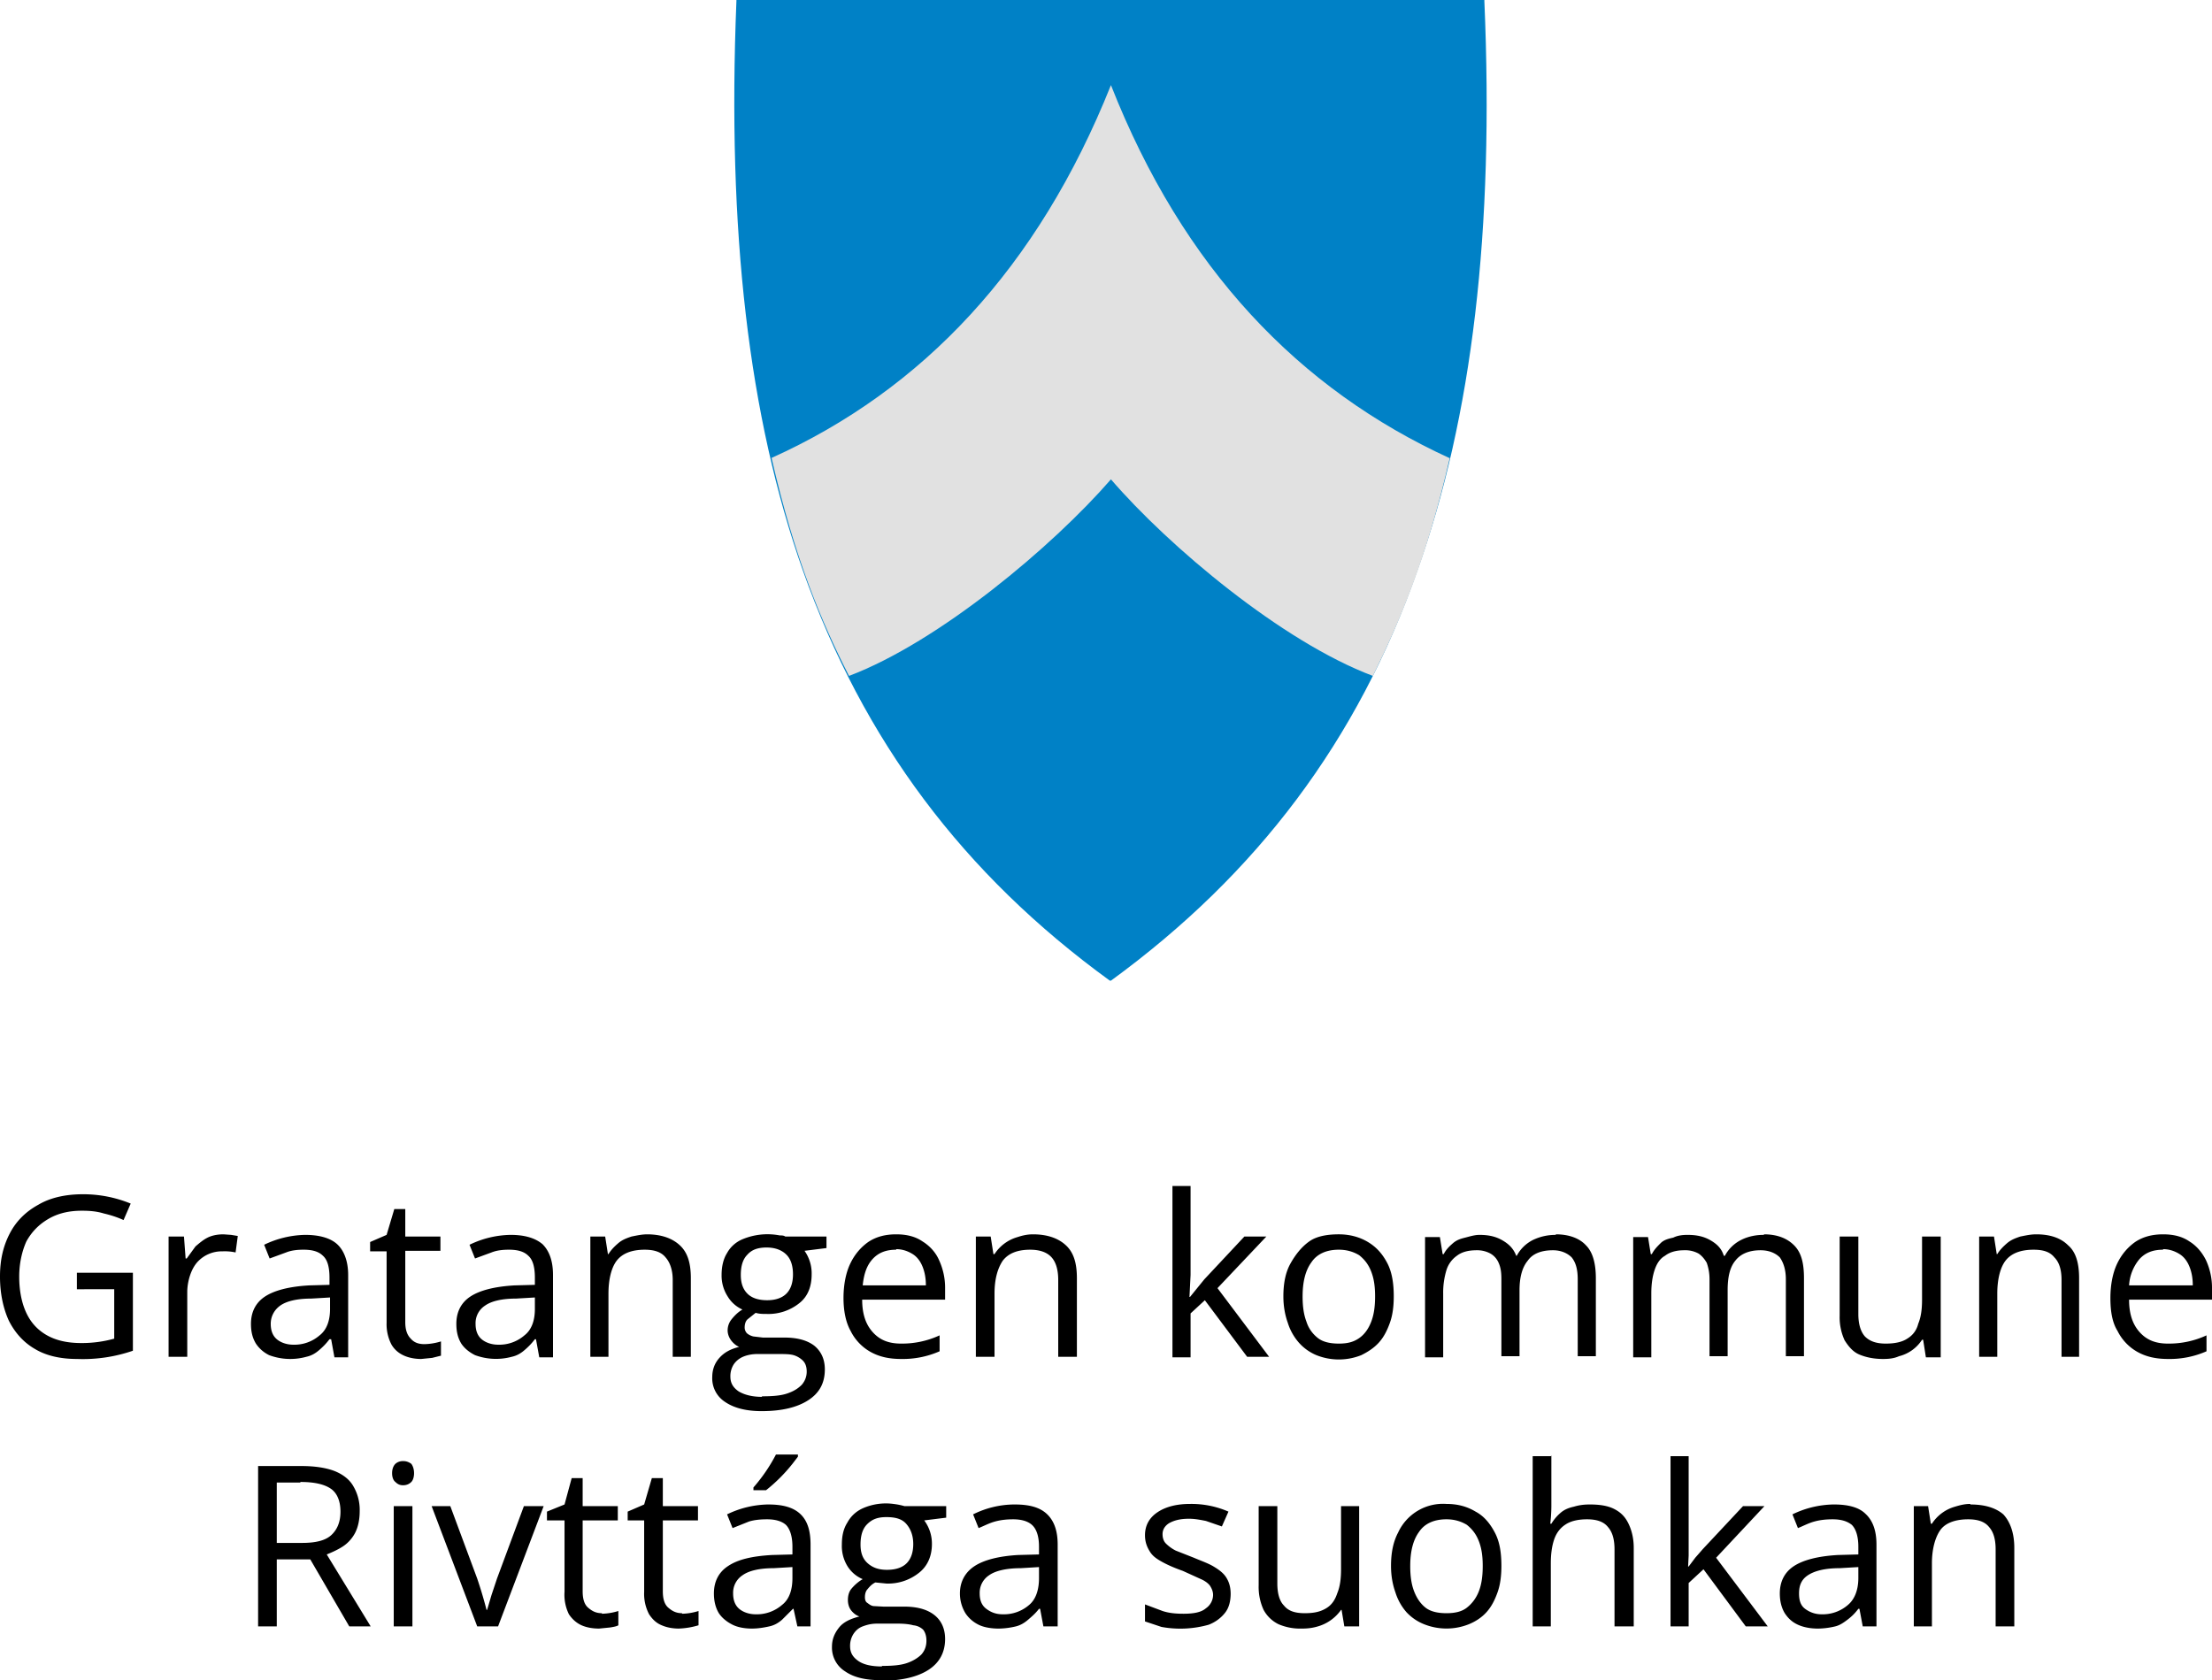 <svg id="Layer_2" xmlns="http://www.w3.org/2000/svg" viewBox="0 0 402.8 306"><defs><style>.cls-2{stroke-width:0}</style></defs><g id="Layer_1-2"><path id="path4148" d="M202.3 178.6c26.6-19.4 45-43.8 55.8-74.7 10-28 14-62 12.2-103.7V0H134.1v.2c-1.7 41.8 2.2 75.7 12.1 103.7 11 31 29.2 55.3 55.9 74.7h.2Z" style="fill:#0081c6;stroke-width:0"/><path id="path5515" d="M264 83.4c-4.2 18.4-9.2 30-14 39.7-16.5-6.2-37.2-23.6-47.7-35.8-10.6 12.2-31.3 29.6-47.7 35.8-4.9-9.6-9.9-21.3-14.1-39.7C168 71 189 48.8 202.3 15.5c13.1 33.3 34.2 55.4 61.8 68Z" style="stroke-width:0;fill:#e1e1e1;fill-rule:evenodd"/><path class="cls-2" d="M14 231.8h10.2V246a28 28 0 0 1-10.2 1.5c-3 0-5.6-.6-7.6-1.8-2.1-1.2-3.7-3-4.8-5.2-1-2.2-1.6-4.9-1.6-8s.6-5.6 1.8-7.9 3-4 5.2-5.2c2.2-1.3 5-1.9 8.1-1.9a22.8 22.8 0 0 1 8.7 1.7l-1.3 3c-1.1-.5-2.3-.9-3.6-1.2-1.3-.4-2.6-.5-4-.5-2.4 0-4.4.5-6.1 1.5s-3 2.3-4 4.1c-.8 1.8-1.3 4-1.3 6.4s.4 4.6 1.2 6.4 2 3.2 3.7 4.2c1.7 1 3.8 1.5 6.4 1.5a22 22 0 0 0 6-.8v-9H14v-3ZM40.7 224.8l1.4.1 1.2.2-.4 3a9.2 9.2 0 0 0-2.4-.2 6 6 0 0 0-4.6 2c-.6.7-1 1.5-1.3 2.4s-.5 2-.5 3v11.8h-3.4v-21.9h2.8l.3 4h.2l1.6-2.2c.7-.6 1.4-1.2 2.2-1.6s1.8-.6 2.9-.6ZM55.6 224.9c2.6 0 4.6.6 5.8 1.7s2 3 2 5.6v15h-2.5l-.6-3.3H60c-.6.8-1.2 1.4-1.9 2s-1.4 1-2.3 1.2a11 11 0 0 1-6.8-.3c-1-.5-1.8-1.2-2.4-2.1-.6-1-.9-2.1-.9-3.6 0-2.2.9-3.9 2.6-5s4.4-1.8 8-2l3.7-.1v-1.3c0-2-.4-3.3-1.2-4-.8-.8-2-1.1-3.5-1.1-1.1 0-2.2.1-3.2.5l-3 1.1-1-2.5a17.9 17.9 0 0 1 7.4-1.8Zm4.5 11.4-3.4.2c-2.7 0-4.6.5-5.7 1.3s-1.7 2-1.7 3.3c0 1.3.4 2.2 1.1 2.8s1.8 1 3 1a7 7 0 0 0 4.8-1.7c1.3-1 1.9-2.7 1.9-4.8v-2ZM77.3 244.8a10.9 10.9 0 0 0 3-.5v2.6l-1.6.4-2 .2c-1.1 0-2.2-.2-3.1-.6s-1.7-1-2.3-2a8 8 0 0 1-.9-4v-13h-3v-1.7l3-1.3 1.4-4.7h2v5h6.4v2.6h-6.4v13c0 1.3.3 2.3 1 3 .6.7 1.4 1 2.5 1ZM93 224.9c2.6 0 4.5.6 5.8 1.7 1.2 1.2 1.9 3 1.9 5.6v15h-2.5l-.6-3.3h-.2c-.6.8-1.2 1.4-1.9 2s-1.4 1-2.3 1.2a11 11 0 0 1-6.7-.3c-1-.5-1.9-1.2-2.5-2.1-.6-1-.9-2.1-.9-3.6 0-2.2.9-3.9 2.6-5s4.4-1.8 8-2l3.7-.1v-1.3c0-2-.4-3.3-1.2-4-.8-.8-2-1.1-3.5-1.1-1.1 0-2.2.1-3.2.5l-3 1.1-1-2.5a17.7 17.7 0 0 1 7.4-1.8Zm4.4 11.4-3.4.2c-2.7 0-4.6.5-5.7 1.3a3.8 3.8 0 0 0-1.7 3.3c0 1.3.4 2.2 1.1 2.8s1.8 1 3 1a7 7 0 0 0 4.8-1.7c1.3-1 1.9-2.7 1.9-4.8v-2ZM117.8 224.8c2.6 0 4.6.7 6 2s2 3.2 2 6v14.3h-3.3v-14c0-1.8-.5-3.2-1.3-4.1-.8-1-2.1-1.4-3.8-1.4-2.4 0-4.1.7-5.1 2s-1.5 3.5-1.5 6v11.5h-3.3v-21.9h2.7l.5 3.2h.1c.5-.8 1.1-1.4 1.8-2s1.5-.9 2.4-1.2c1-.2 1.9-.4 2.9-.4ZM138.7 257c-2.9 0-5.1-.6-6.7-1.7a5.1 5.1 0 0 1-2.3-4.5c0-1.3.4-2.5 1.3-3.5s2-1.6 3.6-2c-.5-.2-1-.6-1.4-1.1s-.7-1.2-.7-1.9c0-.8.3-1.5.7-2s1.1-1.3 2-1.8a6 6 0 0 1-2.7-2.4 7 7 0 0 1-1.1-3.9c0-1.5.3-2.9 1-4 .6-1.1 1.6-2 2.8-2.5a11.8 11.8 0 0 1 6.8-.7c.4 0 .7 0 1 .2h7.5v2.1l-4 .5a7.1 7.1 0 0 1 1.3 4.3c0 2.2-.7 4-2.2 5.2a9 9 0 0 1-6 2c-.7 0-1.3 0-2-.2l-1.5 1.2c-.4.4-.5 1-.5 1.5 0 .4.2.8.4 1s.7.5 1.2.6l1.7.2h3.9c2.4 0 4.2.5 5.5 1.5 1.2 1 1.9 2.4 1.9 4.3 0 2.5-1 4.3-3 5.6-2 1.3-4.8 2-8.5 2Zm0-2.7c1.9 0 3.4-.1 4.6-.5s2-.9 2.7-1.6c.6-.7.9-1.5.9-2.4 0-1-.3-1.6-.7-2s-1-.8-1.7-1-1.7-.2-2.8-.2h-3.8c-1 0-1.9.2-2.6.5s-1.3.8-1.7 1.4a4 4 0 0 0-.6 2.2c0 1.2.5 2 1.5 2.7 1 .6 2.4 1 4.3 1Zm1-17.5c1.5 0 2.7-.4 3.5-1.2s1.2-2 1.2-3.5c0-1.6-.4-2.8-1.2-3.6s-2-1.3-3.6-1.3-2.7.4-3.5 1.3c-.8.8-1.2 2-1.2 3.7 0 1.5.4 2.6 1.2 3.4s2 1.2 3.6 1.2ZM163.2 224.8c1.9 0 3.5.4 4.8 1.3 1.3.8 2.4 2 3 3.4a12 12 0 0 1 1.1 5.2v2H157c0 2.7.7 4.6 2 6s2.9 2 5.1 2a16.3 16.3 0 0 0 7-1.5v2.9a16.6 16.6 0 0 1-7 1.4c-2.2 0-4-.4-5.6-1.3a8.9 8.9 0 0 1-3.6-3.8c-.9-1.6-1.3-3.7-1.3-6s.4-4.5 1.2-6.2 1.9-3 3.3-4c1.5-1 3.2-1.4 5.1-1.4Zm0 2.8c-1.8 0-3.2.5-4.3 1.7s-1.6 2.8-1.8 4.8h11.5c0-1.3-.2-2.4-.6-3.4s-1-1.8-1.8-2.3-1.8-.9-3-.9ZM188.1 224.8c2.6 0 4.6.7 6 2s2 3.2 2 6v14.3h-3.4v-14c0-1.8-.4-3.2-1.2-4.1s-2.1-1.4-3.9-1.4c-2.4 0-4 .7-5 2-1 1.5-1.5 3.5-1.5 6v11.5h-3.4v-21.9h2.7l.5 3.2h.2a7.4 7.4 0 0 1 4.2-3.1c.9-.3 1.8-.5 2.8-.5ZM216.8 216v16.2l-.1 2-.1 2h.1l1.3-1.6 1.3-1.6 7.3-7.8h4l-8.9 9.4 9.4 12.5h-4l-7.7-10.3-2.6 2.4v8h-3.3V216h3.3ZM253.8 236.1c0 1.8-.2 3.4-.7 4.8s-1.1 2.6-2 3.6c-.9 1-2 1.7-3.2 2.3a11 11 0 0 1-8.2 0 8.8 8.8 0 0 1-3.2-2.3 10 10 0 0 1-2-3.6c-.5-1.4-.8-3-.8-4.8 0-2.4.4-4.4 1.3-6s2-3 3.4-4 3.4-1.3 5.4-1.3 3.8.5 5.3 1.4c1.5.9 2.6 2.1 3.5 3.8s1.2 3.8 1.2 6.1Zm-16.6 0c0 1.8.2 3.3.7 4.6.4 1.3 1.2 2.3 2.1 3s2.2 1 3.8 1 2.7-.3 3.7-1 1.7-1.7 2.2-3 .7-2.8.7-4.6-.2-3.2-.7-4.5-1.2-2.2-2.2-3c-1-.6-2.2-1-3.7-1-2.3 0-4 .8-5 2.3-1.1 1.5-1.6 3.6-1.6 6.2ZM283.3 224.8c2.4 0 4.3.7 5.5 2 1.2 1.2 1.8 3.2 1.8 6V247h-3.3V233c0-1.7-.3-3-1.1-4-.8-.8-2-1.3-3.4-1.3-2.1 0-3.7.6-4.6 1.9-1 1.2-1.5 3-1.5 5.4V247h-3.3V233c0-1.2-.1-2.1-.5-3-.3-.7-.8-1.3-1.5-1.7a5 5 0 0 0-2.5-.6c-1.5 0-2.7.3-3.6 1a5 5 0 0 0-1.9 2.6 14 14 0 0 0-.6 4.3v11.6h-3.3v-21.9h2.7l.5 3.1h.2c.4-.8 1-1.4 1.7-2s1.4-.8 2.2-1 1.7-.5 2.6-.5c1.7 0 3 .3 4.2 1s2 1.5 2.5 2.8h.1a6.8 6.8 0 0 1 3-2.9c1.3-.6 2.6-.9 4.1-.9ZM321.2 224.8c2.4 0 4.2.7 5.5 2s1.8 3.2 1.8 6V247h-3.3V233c0-1.7-.4-3-1.1-4-.8-.8-2-1.3-3.5-1.3-2 0-3.6.6-4.6 1.9-1 1.2-1.4 3-1.4 5.4V247h-3.3V233c0-1.2-.2-2.1-.5-3-.4-.7-.9-1.3-1.5-1.7a5 5 0 0 0-2.6-.6c-1.4 0-2.6.3-3.5 1-.9.5-1.5 1.4-1.9 2.6s-.6 2.6-.6 4.3v11.6h-3.3v-21.9h2.7l.5 3.1h.2c.4-.8 1-1.4 1.6-2s1.4-.8 2.3-1c.8-.4 1.7-.5 2.6-.5 1.7 0 3 .3 4.2 1s2 1.5 2.4 2.8h.2a6.8 6.8 0 0 1 3-2.9c1.2-.6 2.6-.9 4-.9h.1ZM353.4 225.2v22h-2.7l-.5-3.2h-.2a7 7 0 0 1-4.2 3c-.9.4-1.8.5-2.9.5-1.7 0-3.1-.3-4.3-.8s-2-1.5-2.7-2.6a10 10 0 0 1-.9-4.5v-14.4h3.4v14.1c0 1.8.4 3.2 1.2 4.1.9.9 2.1 1.3 3.8 1.3s3-.3 3.9-.9c1-.6 1.7-1.5 2-2.7.5-1.2.7-2.6.7-4.4v-11.5h3.4ZM370.8 224.8c2.6 0 4.5.7 5.8 2 1.4 1.2 2 3.2 2 6v14.3h-3.2v-14c0-1.8-.4-3.2-1.3-4.1-.8-1-2-1.4-3.8-1.4-2.4 0-4.1.7-5.1 2s-1.5 3.5-1.5 6v11.5h-3.3v-21.9h2.7l.5 3.2h.1c.5-.8 1.1-1.4 1.8-2s1.5-.9 2.4-1.2c1-.2 1.9-.4 2.9-.4ZM393.9 224.8c1.9 0 3.5.4 4.8 1.3 1.3.8 2.3 2 3 3.4a12 12 0 0 1 1.1 5.2v2h-15.1c0 2.7.7 4.6 2 6s2.9 2 5.1 2a16.3 16.3 0 0 0 7-1.5v2.9a16.6 16.6 0 0 1-7 1.4c-2.2 0-4-.4-5.6-1.3a8.9 8.9 0 0 1-3.6-3.8c-1-1.6-1.3-3.7-1.3-6s.4-4.5 1.2-6.2 1.9-3 3.3-4c1.5-1 3.2-1.4 5.1-1.4Zm0 2.8c-1.8 0-3.2.5-4.3 1.7a8.2 8.2 0 0 0-1.9 4.8h11.6c0-1.3-.2-2.4-.6-3.4s-1-1.8-1.8-2.3-1.8-.9-3-.9ZM54.9 267c2.4 0 4.4.3 6 .9 1.5.6 2.7 1.5 3.4 2.7a8.5 8.5 0 0 1 1.2 4.6c0 1.6-.3 2.9-.8 3.9s-1.3 1.9-2.2 2.5-2 1.1-3 1.5l8 13.1h-3.9L56.5 284h-6.1v12.2H47V267h7.9Zm-.2 3h-4.3V281H55c2.4 0 4.2-.4 5.3-1.4 1.1-1 1.7-2.4 1.7-4.3s-.6-3.4-1.8-4.2c-1.2-.8-3-1.2-5.5-1.2ZM73.5 266.1c.5 0 1 .2 1.4.5.3.4.5 1 .5 1.7s-.2 1.3-.5 1.6c-.4.4-.9.6-1.5.6s-1-.2-1.4-.6c-.4-.3-.6-.9-.6-1.6s.2-1.3.6-1.7a2 2 0 0 1 1.4-.5Zm1.6 8.2v21.9h-3.4v-21.9h3.4ZM86.9 296.2l-8.3-21.9H82l4.9 13.2a79.1 79.1 0 0 1 1.7 5.7h.1l.8-2.7 1-3 4.9-13.2H99l-8.3 21.9h-3.8ZM109.6 293.9a10.9 10.9 0 0 0 3-.5v2.6c-.3.2-.9.3-1.5.4l-2 .2c-1.2 0-2.3-.2-3.2-.6s-1.7-1.1-2.3-2a8 8 0 0 1-.8-4.1v-13h-3.2v-1.6l3.2-1.3 1.3-4.8h2v5.1h6.4v2.6h-6.4v12.9c0 1.4.3 2.4 1 3s1.4 1 2.5 1ZM124.2 293.9a10.8 10.8 0 0 0 3-.5v2.6a14.1 14.1 0 0 1-3.6.6c-1.1 0-2.2-.2-3.1-.6-1-.4-1.7-1.1-2.3-2a8 8 0 0 1-.9-4.1v-13h-3v-1.6l3-1.3 1.4-4.8h2v5.1h6.4v2.6h-6.4v12.9c0 1.4.3 2.4 1 3s1.4 1 2.5 1ZM139.9 274c2.6 0 4.5.5 5.8 1.7s1.9 3 1.9 5.6v14.9h-2.4l-.7-3.2h-.1l-2 2c-.7.6-1.4 1-2.3 1.2s-2 .4-3.2.4-2.5-.2-3.5-.7-1.9-1.2-2.5-2.1c-.6-1-.9-2.2-.9-3.6 0-2.2.9-3.9 2.6-5 1.8-1.2 4.4-1.8 8-2l3.7-.1v-1.4c0-1.8-.4-3.2-1.2-4-.8-.7-2-1-3.4-1-1.2 0-2.3.1-3.3.4l-3 1.2-1-2.5a17.7 17.7 0 0 1 7.4-1.8Zm4.4 11.4-3.4.2c-2.7 0-4.6.5-5.7 1.3a3.8 3.8 0 0 0-1.7 3.3c0 1.3.4 2.2 1.1 2.8s1.8 1 3 1a7 7 0 0 0 4.8-1.7c1.3-1 1.9-2.7 1.9-4.9v-2Zm1-20.5v.4l-1 1.3a29.6 29.6 0 0 1-4.8 4.8h-2.3v-.5a30.4 30.4 0 0 0 4.1-6h4ZM160.5 306c-2.9 0-5-.5-6.6-1.6a5.1 5.1 0 0 1-2.4-4.5c0-1.4.5-2.5 1.3-3.5s2.1-1.6 3.7-2c-.6-.2-1.1-.6-1.5-1.1s-.6-1.2-.6-1.9c0-.8.2-1.5.6-2s1.2-1.3 2.1-1.8a6 6 0 0 1-2.8-2.4 7 7 0 0 1-1-3.9c0-1.6.3-2.9 1-4 .6-1.1 1.5-2 2.8-2.6a10.4 10.4 0 0 1 5.6-.8 13 13 0 0 1 2 .4h7.6v2.1l-4 .5a7.1 7.1 0 0 1 1.4 4.3c0 2.2-.8 4-2.3 5.2a9 9 0 0 1-6 2l-2-.2c-.6.3-1 .7-1.4 1.2-.4.4-.5 1-.5 1.5 0 .4.1.8.4 1s.6.5 1.1.6l1.8.1h3.8c2.4 0 4.2.5 5.5 1.5 1.3 1 2 2.5 2 4.4 0 2.4-1 4.3-3 5.6s-4.9 2-8.6 2Zm.1-2.6c1.8 0 3.3-.1 4.5-.5s2.1-1 2.7-1.6c.6-.7.9-1.5.9-2.5 0-.8-.2-1.5-.6-2a3 3 0 0 0-1.8-.8c-.7-.2-1.7-.3-2.8-.3h-3.8c-1 0-1.8.2-2.6.5s-1.3.8-1.7 1.4a4 4 0 0 0-.6 2.2c0 1.2.5 2 1.5 2.7s2.5 1 4.3 1Zm.9-17.5c1.6 0 2.8-.4 3.6-1.2s1.2-2 1.2-3.5c0-1.6-.5-2.8-1.3-3.7s-2-1.2-3.6-1.2-2.6.4-3.5 1.3c-.8.8-1.2 2-1.2 3.7 0 1.5.4 2.6 1.3 3.4s2 1.2 3.5 1.2ZM184.8 274c2.6 0 4.5.5 5.8 1.7 1.3 1.2 2 3 2 5.6v14.9H190l-.6-3.2h-.2c-.6.8-1.3 1.4-2 2s-1.4 1-2.2 1.2-2 .4-3.2.4-2.6-.2-3.6-.7-1.8-1.2-2.4-2.1c-.6-1-1-2.2-1-3.6 0-2.2 1-3.9 2.7-5s4.4-1.8 7.9-2l3.8-.1v-1.4c0-1.8-.4-3.2-1.3-4-.8-.7-2-1-3.4-1-1.1 0-2.2.1-3.3.4s-2 .8-3 1.2l-1-2.5a17 17 0 0 1 7.4-1.8h.1Zm4.4 11.4-3.3.2c-2.7 0-4.7.5-5.8 1.3a3.8 3.8 0 0 0-1.7 3.3c0 1.3.4 2.2 1.2 2.8s1.7 1 3 1a7 7 0 0 0 4.8-1.7c1.2-1 1.8-2.7 1.8-4.9v-2ZM224.1 290.2c0 1.4-.3 2.6-1 3.5s-1.7 1.7-3 2.2a19 19 0 0 1-8.6.4l-3-1v-3.1l3.2 1.2c1.2.4 2.5.5 3.8.5 2 0 3.3-.3 4.1-1a3 3 0 0 0 1.3-2.4c0-.6-.2-1.1-.5-1.6s-1-1-1.7-1.3l-3.3-1.5c-1.4-.5-2.6-1-3.7-1.6s-1.8-1.1-2.3-1.9-.9-1.7-.9-3c0-1.8.8-3.2 2.3-4.2 1.5-1 3.5-1.5 5.9-1.5a16.9 16.9 0 0 1 7 1.4l-1.2 2.7-2.9-1c-1-.2-2-.4-3.1-.4-1.6 0-2.7.3-3.6.8-.8.5-1.2 1.2-1.2 2 0 .7.2 1.3.6 1.7s1 .9 1.8 1.3l3.3 1.3c1.4.6 2.6 1 3.6 1.6 1 .6 1.8 1.2 2.3 2s.8 1.7.8 3ZM247.5 274.3v21.9h-2.7l-.5-3h-.1a7.8 7.8 0 0 1-4.2 3c-1 .3-1.9.4-2.9.4a10 10 0 0 1-4.3-.8c-1.2-.6-2.1-1.5-2.7-2.6a10 10 0 0 1-.9-4.5v-14.4h3.4v14.1c0 1.8.4 3.2 1.2 4 .8 1 2 1.4 3.8 1.4s2.9-.3 3.9-.9c1-.6 1.6-1.5 2-2.7.5-1.2.7-2.6.7-4.4v-11.5h3.3ZM273.4 285.2c0 1.8-.2 3.4-.7 4.8s-1.1 2.6-2 3.6c-.9 1-2 1.7-3.2 2.2a11 11 0 0 1-8.2 0 8.8 8.8 0 0 1-3.2-2.2 10 10 0 0 1-2-3.6c-.5-1.4-.8-3-.8-4.8 0-2.4.4-4.4 1.3-6.1a9 9 0 0 1 8.8-5.2c2.1 0 3.8.5 5.3 1.4 1.5.8 2.6 2.1 3.5 3.8s1.2 3.7 1.2 6.1Zm-16.6 0c0 1.8.2 3.3.7 4.6s1.2 2.3 2.1 3 2.2 1 3.8 1 2.8-.3 3.7-1 1.7-1.7 2.2-3 .7-2.8.7-4.6-.2-3.2-.7-4.5-1.2-2.2-2.2-3c-1-.6-2.2-1-3.7-1-2.3 0-4 .8-5 2.3-1.1 1.5-1.6 3.6-1.6 6.2ZM282.5 265.1v9.3a29 29 0 0 1-.2 3.1h.2c.5-.8 1-1.4 1.7-2s1.5-.9 2.4-1.1c1-.3 1.9-.4 2.9-.4 1.7 0 3.2.2 4.4.8 1.2.6 2 1.4 2.6 2.6.6 1.2 1 2.7 1 4.5v14.3H294v-14c0-1.9-.4-3.2-1.2-4.1-.8-1-2.1-1.4-3.8-1.4-1.6 0-3 .3-4 1-.9.6-1.6 1.5-2 2.7-.4 1.2-.6 2.6-.6 4.4v11.4h-3.3v-31h3.3ZM307.5 265.1v18.2l-.1 2h.1l1.2-1.6 1.4-1.6 7.3-7.8h3.9l-8.8 9.4 9.4 12.5h-4l-7.7-10.4-2.7 2.5v7.9h-3.3v-31h3.3ZM334 274c2.5 0 4.5.5 5.7 1.7 1.3 1.2 2 3 2 5.6v14.9h-2.5l-.6-3.2h-.2c-.6.8-1.2 1.4-2 2s-1.4 1-2.2 1.2-2 .4-3.2.4-2.5-.2-3.6-.7-1.8-1.2-2.4-2.1c-.6-1-.9-2.2-.9-3.6 0-2.2.9-3.9 2.6-5s4.4-1.8 8-2l3.7-.1v-1.4c0-1.8-.4-3.2-1.2-4-.9-.7-2-1-3.5-1-1.1 0-2.2.1-3.3.4s-2 .8-3 1.2l-1-2.5a17.7 17.7 0 0 1 7.4-1.8h.1Zm4.4 11.4-3.4.2c-2.7 0-4.6.5-5.8 1.3s-1.6 1.9-1.6 3.3c0 1.3.3 2.2 1.1 2.8s1.8 1 3 1a7 7 0 0 0 4.8-1.7c1.2-1 1.9-2.7 1.9-4.9v-2ZM358.8 274c2.6 0 4.6.6 6 1.8 1.2 1.3 2 3.3 2 6.1v14.3h-3.4v-14c0-1.9-.4-3.2-1.2-4.1-.8-1-2.1-1.4-3.8-1.4-2.4 0-4.2.7-5.1 2s-1.5 3.4-1.5 6v11.5h-3.3v-21.9h2.6l.5 3.2h.2a7.4 7.4 0 0 1 4.2-3.1c1-.3 1.8-.5 2.8-.5Z"/></g></svg>